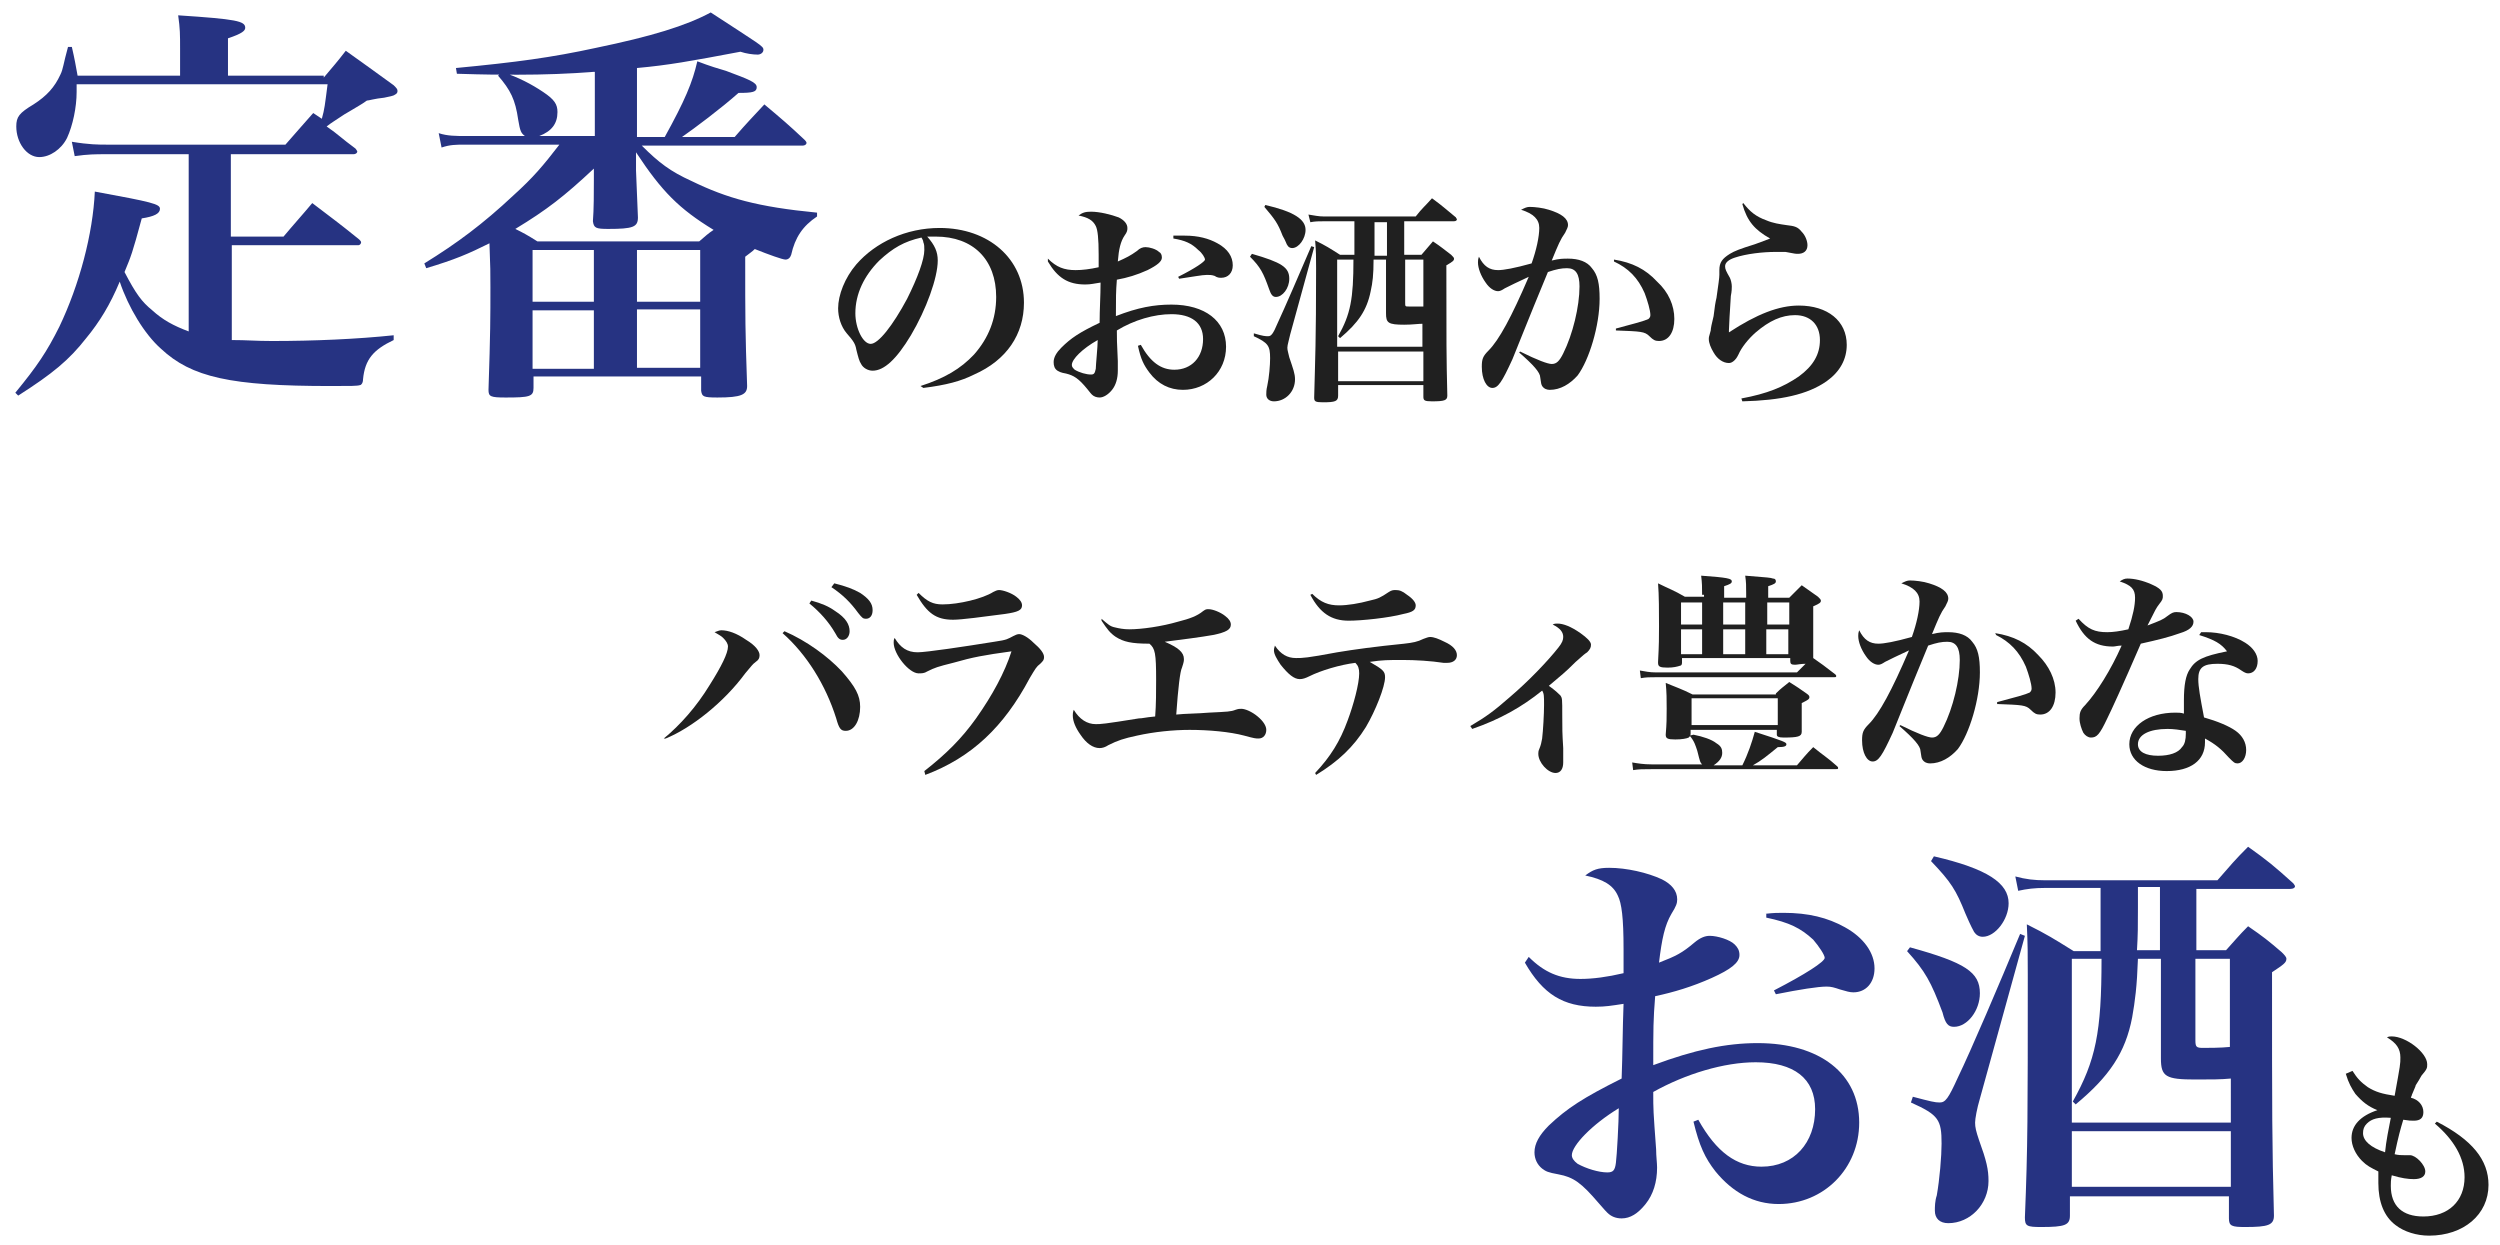 <?xml version="1.0" encoding="utf-8"?>
<!-- Generator: Adobe Illustrator 25.4.8, SVG Export Plug-In . SVG Version: 6.00 Build 0)  -->
<svg version="1.1" id="レイヤー_1" xmlns="http://www.w3.org/2000/svg" xmlns:xlink="http://www.w3.org/1999/xlink" x="0px"
	 y="0px" viewBox="0 0 261 130" style="enable-background:new 0 0 261 130;" xml:space="preserve">
<style type="text/css">
	.st0{enable-background:new    ;}
	.st1{fill:#263382;}
	.st2{fill:#202020;}
</style>
<g transform="translate(-134 -1786)">
	<g class="st0">
		<path class="st1" d="M167.8,1794.1c1-1.2,1.3-1.5,2.3-2.8c2.1,1.5,2.8,2,5,3.6c0.3,0.3,0.4,0.4,0.4,0.6c0,0.2-0.1,0.3-0.3,0.4
			c-0.1,0.1-0.6,0.2-1.1,0.3c-1,0.1-1.6,0.3-1.8,0.3c-0.7,0.5-0.8,0.5-1.6,1c-0.7,0.4-0.7,0.4-1.9,1.2c-0.3,0.2-0.3,0.2-0.7,0.5
			c1.3,0.9,1.5,1.2,3,2.3c0.1,0.1,0.2,0.3,0.2,0.3c0,0.2-0.2,0.3-0.4,0.3h-12.8v8.6h5.5c1-1.2,2-2.3,3-3.5c2.1,1.6,2.8,2.1,4.9,3.8
			c0.1,0.1,0.2,0.2,0.2,0.3c0,0.1-0.1,0.3-0.3,0.3h-13.2v9.9c1.6,0,2.5,0.1,4.2,0.1c4.4,0,8.9-0.2,12.7-0.6l0,0.5
			c-2.1,1-3,2-3.2,4.1c0,0.4-0.2,0.6-0.3,0.6c-0.3,0.1-0.9,0.1-3.1,0.1c-10.4,0-14.5-0.9-17.7-3.9c-1.7-1.5-3.4-4.3-4.3-7
			c-1,2.4-2.1,4.2-3.5,5.9c-1.8,2.3-3.5,3.7-7.1,6l-0.3-0.3c2.3-2.8,3.3-4.3,4.6-6.9c2.1-4.4,3.5-9.7,3.7-14.1
			c6,1.1,6.8,1.3,6.8,1.8c0,0.5-0.6,0.8-1.9,1c-1,3.7-1.1,3.9-1.8,5.6c1.2,2.3,1.8,3.1,2.9,4c1.1,1,2.2,1.6,3.8,2.2v-18.5H145
			c-1,0-1.8,0-3.2,0.2l-0.3-1.5c1.8,0.3,2.8,0.3,3.6,0.3h18.7c1.2-1.4,1.6-1.8,2.9-3.3l0.9,0.6c0.3-1.1,0.3-1.3,0.6-3.6H142
			c0,0.3,0,0.6,0,0.8c0,1.6-0.4,3.5-1,4.8c-0.6,1.2-1.8,2-2.9,2c-1.3,0-2.4-1.5-2.4-3.2c0-1,0.3-1.4,1.8-2.3
			c1.4-0.9,2.2-1.8,2.8-3.1c0.3-0.6,0.3-1.1,0.8-2.9h0.4c0.3,1.3,0.4,1.9,0.6,3h10.7v-2.8c0-1.5,0-2.1-0.2-3.5c6.1,0.4,7,0.6,7,1.3
			c0,0.3-0.3,0.6-1.8,1.1v3.9H167.8z"/>
		<path class="st1" d="M196,1793.5c-2.5,0.2-5.2,0.3-8,0.3c-1.8,0-3.2,0-6.3-0.1l-0.1-0.6c6.3-0.6,10-1.1,14.6-2.1
			c5.8-1.2,9.4-2.3,12-3.7c5.2,3.4,5.5,3.5,5.5,3.9c0,0.3-0.3,0.5-0.6,0.5c-0.5,0-1.2-0.1-1.8-0.3c-5.3,1-7.5,1.4-10.8,1.7v7.2h2.9
			c2.1-3.8,2.9-5.7,3.4-7.9c1.3,0.5,2.3,0.8,3,1c2.4,0.9,3.2,1.2,3.2,1.7s-0.4,0.6-1.9,0.6c-1.8,1.6-4.6,3.7-5.9,4.6h5.5
			c1.3-1.5,1.8-2,3.1-3.4c1.9,1.6,2.5,2.1,4.2,3.7c0.2,0.2,0.2,0.3,0.2,0.3c0,0.2-0.2,0.3-0.4,0.3H201c1.8,1.8,3,2.7,5.2,3.7
			c3.7,1.8,6.9,2.7,13.1,3.3v0.4c-1.5,1-2.3,2.2-2.7,4c-0.1,0.3-0.3,0.5-0.6,0.5c-0.3,0-1.7-0.5-3.2-1.1c-0.3,0.3-0.5,0.4-1,0.8
			c0,6.6,0,7.7,0.2,13.5c0,0.9-0.6,1.2-3.1,1.2c-1.5,0-1.6-0.1-1.7-0.7v-1.5h-17.5v1.2c0,0.9-0.4,1-2.9,1c-1.6,0-1.8-0.1-1.8-0.8
			c0.2-6,0.2-7.6,0.2-10.7c0-1.8,0-1.8-0.1-4.6c-2.2,1.1-3.6,1.7-6.6,2.6l-0.2-0.5c3.4-2.1,6.1-4.1,9.3-7.1c2.1-1.9,3.1-3.1,4.8-5.3
			h-9.8c-1,0-1.6,0-2.5,0.3l-0.3-1.5c0.9,0.3,1.8,0.3,2.9,0.3h6.1c-0.4-0.3-0.5-0.5-0.7-1.7c-0.3-2.1-0.8-3.1-2.1-4.6l0.4-0.4
			c1.8,0.6,3.1,1.3,4.3,2.1c1.2,0.8,1.5,1.3,1.5,2.1c0,1.2-0.6,2-1.9,2.5h5.8V1793.5z M196,1803.6c-3.1,2.9-4.9,4.3-8.2,6.3
			c0.8,0.4,1.2,0.6,2.3,1.3H207c0.7-0.6,0.9-0.8,1.5-1.2c-3.6-2.2-5.4-4-8.1-8.1v1.9l0.2,4.9c0,1-0.5,1.2-3.1,1.2
			c-1.3,0-1.5-0.1-1.6-0.8c0.1-1.2,0.1-3.1,0.1-4.3V1803.6z M196,1812.1h-6.4v5.4h6.4V1812.1z M189.6,1818.4v6.1h6.4v-6.1H189.6z
			 M207.1,1817.5v-5.4h-6.6v5.4H207.1z M200.5,1824.4h6.6v-6.1h-6.6V1824.4z"/>
	</g>
	<g class="st0">
		<path class="st2" d="M230.1,1826.3c2.5-0.8,4.2-1.8,5.6-3.3c1.5-1.7,2.3-3.7,2.3-6c0-3.9-2.4-6.3-6.3-6.3c-0.3,0-0.5,0-0.9,0
			c0.8,0.9,1.1,1.6,1.1,2.5c0,1.8-1.2,5.1-2.8,7.8c-1.5,2.5-2.8,3.7-4,3.7c-0.5,0-1-0.3-1.2-0.7c-0.2-0.3-0.3-0.7-0.5-1.5
			c-0.1-0.6-0.3-0.9-1-1.7c-0.6-0.7-0.9-1.7-0.9-2.6c0-1.4,0.7-3.2,1.9-4.6c2-2.3,5.2-3.8,8.7-3.8c5.1,0,8.8,3.2,8.8,7.8
			c0,3.3-1.8,6-5.2,7.5c-1.4,0.7-2.9,1.1-5.3,1.4L230.1,1826.3z M225.8,1813.2c-1.6,1.6-2.5,3.5-2.5,5.5c0,1.6,0.8,3.2,1.6,3.2
			c0.8,0,2.3-1.9,3.8-4.7c1.1-2.2,1.8-4.1,1.8-5.1c0-0.3,0-0.6-0.1-0.8c0-0.2-0.2-0.5-0.2-0.5
			C228.4,1811.2,227.2,1811.9,225.8,1813.2z"/>
		<path class="st2" d="M243.4,1813c0.9,0.9,1.7,1.2,2.9,1.2c0.7,0,1.5-0.1,2.4-0.3c0-0.6,0-0.9,0-1.3c0-1.7-0.1-2.6-0.3-3
			c-0.3-0.6-0.8-0.9-1.8-1.1c0.4-0.3,0.7-0.4,1.3-0.4c0.9,0,2.1,0.3,2.9,0.6c0.6,0.3,0.9,0.7,0.9,1.1c0,0.2,0,0.4-0.3,0.8
			c-0.4,0.6-0.6,1.4-0.7,2.7c0.9-0.4,1.3-0.6,2-1.1c0.3-0.3,0.6-0.4,0.9-0.4c0.4,0,1.1,0.2,1.4,0.5c0.2,0.1,0.3,0.3,0.3,0.6
			c0,0.4-0.5,0.8-1.5,1.3c-1.1,0.5-2.1,0.8-3.2,1c-0.1,1.3-0.1,1.8-0.1,3.8c2.3-0.9,4-1.2,5.8-1.2c3.5,0,5.7,1.7,5.7,4.4
			c0,2.6-2,4.5-4.5,4.5c-1.4,0-2.6-0.6-3.5-1.8c-0.6-0.8-0.9-1.4-1.2-2.8l0.3-0.1c1,1.8,2.1,2.6,3.5,2.6c1.8,0,3-1.3,3-3.2
			c0-1.7-1.2-2.6-3.3-2.6c-1.8,0-3.9,0.6-5.7,1.7c0,1,0,1,0.1,3.2c0,0.4,0,0.7,0,1c0,0.8-0.2,1.5-0.6,2c-0.4,0.5-0.9,0.8-1.3,0.8
			c-0.3,0-0.6-0.1-0.8-0.3c-0.1-0.1-0.1-0.1-0.5-0.6c-0.9-1.1-1.4-1.4-2.2-1.6c-0.6-0.1-0.7-0.2-0.9-0.3c-0.3-0.2-0.4-0.5-0.4-0.9
			c0-0.5,0.3-1,0.8-1.5c1-1,1.9-1.6,4-2.6c0-1.4,0.1-2.8,0.1-4.2c-0.7,0.1-1,0.2-1.6,0.2c-1.8,0-2.9-0.7-3.9-2.4L243.4,1813z
			 M245.9,1824.1c0,0.2,0.1,0.3,0.3,0.5c0.5,0.3,1.2,0.5,1.7,0.5c0.3,0,0.4-0.1,0.5-0.6c0-0.4,0.2-2.3,0.2-3
			C247,1822.4,245.9,1823.5,245.9,1824.1z M256.7,1810.6c0.5,0,0.7,0,1,0c1.4,0,2.5,0.3,3.4,0.8c1.1,0.6,1.6,1.4,1.6,2.3
			c0,0.8-0.5,1.3-1.2,1.3c-0.2,0-0.4,0-0.7-0.2c-0.3-0.1-0.5-0.1-0.8-0.1c-0.5,0-1.5,0.2-2.9,0.4l-0.1-0.2c1.8-0.9,2.8-1.6,2.8-1.8
			c0-0.2-0.3-0.7-0.7-1c-0.7-0.7-1.4-1-2.6-1.2V1810.6z"/>
		<path class="st2" d="M264.7,1812.5c3.1,0.9,3.9,1.4,3.9,2.6c0,1-0.7,1.9-1.4,1.9c-0.3,0-0.5-0.2-0.7-0.8c-0.6-1.7-0.9-2.3-2-3.4
			L264.7,1812.5z M264.9,1820.8c1,0.3,1.2,0.3,1.5,0.3c0.3,0,0.5-0.2,1-1.4c0.7-1.5,2.3-5.2,3.5-8l0.3,0.1l-2.5,9.1
			c-0.1,0.5-0.3,1.1-0.3,1.4c0,0.3,0.1,0.5,0.2,1c0.4,1.2,0.6,1.7,0.6,2.3c0,1.3-1,2.3-2.2,2.3c-0.5,0-0.8-0.3-0.8-0.7
			c0-0.2,0-0.5,0.1-0.9c0.2-0.9,0.3-2.2,0.3-2.9c0-1.3-0.2-1.6-1.7-2.3L264.9,1820.8z M266.1,1807.4c3,0.7,4.2,1.5,4.2,2.6
			c0,0.9-0.7,1.9-1.4,1.9c-0.2,0-0.4-0.1-0.5-0.3c-0.1-0.1-0.1-0.3-0.5-1c-0.5-1.3-0.8-1.7-1.9-3L266.1,1807.4z M280.7,1812.6h1.7
			c0.5-0.6,0.7-0.8,1.2-1.4c0.9,0.6,1.1,0.8,1.9,1.4c0.2,0.2,0.3,0.3,0.3,0.4c0,0.2-0.1,0.3-0.8,0.7c0,8.1,0,9.5,0.1,13.6
			c0,0.5-0.3,0.6-1.6,0.6c-0.8,0-0.9-0.1-0.9-0.5v-1.2h-8.9v1.1c0,0.6-0.3,0.7-1.6,0.7c-0.8,0-0.9-0.1-0.9-0.5
			c0.1-4,0.2-5.8,0.2-13.5c0-1.2,0-1.7-0.1-2.9c1.2,0.6,1.5,0.8,2.6,1.5h1.5c0-0.6,0-2.5,0-2.9c0-0.1,0-0.3,0-0.6h-3.1
			c-0.6,0-1,0-1.5,0.1l-0.2-0.8c0.6,0.1,1.1,0.2,1.6,0.2h9.6c0.7-0.9,1-1.1,1.7-1.9c1.1,0.8,1.4,1.1,2.5,2c0,0.1,0.1,0.1,0.1,0.2
			c0,0.1-0.1,0.2-0.3,0.2h-5.2V1812.6z M282.6,1819.8c-0.6,0-1.1,0.1-2,0.1c-1.7,0-1.9-0.2-1.9-1.2c0-1.2,0-1.2,0-2.5v-3.1h-1.3
			c0,1.6-0.1,2.4-0.3,3.3c-0.4,2-1.3,3.3-3.2,4.9l-0.2-0.2c1.3-2.3,1.6-3.9,1.6-8h-1.7v9.1h8.9V1819.8z M282.6,1822.7h-8.9v3.1h8.9
			V1822.7z M277.5,1809.1c0,0.4,0,0.8,0,1.2c0,1,0,1.5,0,2.4h1.3v-3.5H277.5z M280.7,1813.1v4.5c0,0.4,0,0.4,0.4,0.4
			c0.2,0,1,0,1.5,0v-4.9H280.7z"/>
		<path class="st2" d="M292.7,1822.7c1.8,0.9,2.9,1.3,3.3,1.3c0.5,0,0.8-0.3,1.2-1.1c1-2,1.7-4.9,1.7-7c0-1.3-0.4-1.9-1.3-1.9
			c-0.6,0-1.1,0.1-2,0.4c-2.2,5.3-3.4,8.4-3.7,9.1c-1.1,2.4-1.5,3-2.1,3s-1.1-0.9-1.1-2.2c0-0.8,0.1-1.1,0.7-1.7
			c1.1-1.1,2.4-3.5,4.2-7.7c-1.3,0.6-1.9,0.9-2.5,1.2c-0.3,0.2-0.5,0.3-0.7,0.3c-0.4,0-0.9-0.3-1.3-0.9c-0.5-0.7-0.8-1.5-0.8-2.1
			c0-0.2,0-0.3,0.1-0.6c0.5,1,1.1,1.4,2,1.4c0.6,0,1.7-0.2,3.5-0.7c0.5-1.4,0.8-2.8,0.8-3.7c0-0.9-0.6-1.5-1.9-1.9
			c0.4-0.2,0.6-0.3,0.9-0.3c0.5,0,1.4,0.1,2,0.3c1.3,0.4,2,0.9,2,1.6c0,0.2-0.1,0.4-0.3,0.8c-0.5,0.7-0.7,1.2-1.4,2.9
			c0.8-0.2,1.2-0.2,1.7-0.2c1.1,0,2,0.3,2.5,1c0.6,0.7,0.8,1.6,0.8,3.2c0,2.8-1.1,6.4-2.3,8c-0.8,0.9-1.8,1.5-2.9,1.5
			c-0.3,0-0.6-0.1-0.8-0.4c-0.1-0.2-0.1-0.2-0.2-0.9c0-0.5-0.7-1.3-2.2-2.6L292.7,1822.7z M302.5,1813.1c1.9,0.3,3.3,1,4.5,2.3
			c1.2,1.1,1.8,2.5,1.8,3.9c0,1.4-0.6,2.3-1.6,2.3c-0.4,0-0.6-0.1-1-0.5c-0.5-0.5-0.9-0.5-3.5-0.6l0-0.2c1.9-0.5,3-0.8,3.4-1
			c0.1-0.1,0.2-0.2,0.2-0.4c0-0.5-0.3-1.5-0.6-2.3c-0.7-1.6-1.7-2.6-3.2-3.3L302.5,1813.1z"/>
		<path class="st2" d="M316,1807.2c0.7,0.9,1.3,1.4,2.4,1.8c0.7,0.3,1.4,0.4,2.1,0.5c0.9,0.1,1.2,0.2,1.6,0.7c0.4,0.4,0.6,1,0.6,1.4
			c0,0.6-0.4,0.9-1,0.9c-0.2,0-0.3,0-1.3-0.2c-0.2,0-0.5,0-1,0c-1.4,0-3.1,0.2-4.3,0.6c-0.6,0.2-1,0.5-1,0.9c0,0.3,0.1,0.5,0.5,1.2
			c0.1,0.2,0.2,0.6,0.2,0.9c0,0.2,0,0.5-0.1,1c-0.1,1.6-0.2,3.2-0.2,3.6c0,0,0,0.1,0,0.2c2.9-1.9,5.2-2.8,7.3-2.8c3,0,5,1.6,5,4.1
			c0,1.5-0.7,2.8-2.1,3.8c-2,1.4-4.8,2-8.8,2.1l-0.1-0.3c2.7-0.5,4.4-1.2,6-2.3c1.5-1.1,2.2-2.3,2.2-3.8c0-1.6-1-2.6-2.6-2.6
			c-1.4,0-2.7,0.6-4.1,1.8c-0.8,0.7-1.5,1.6-1.8,2.3c-0.2,0.4-0.3,0.5-0.4,0.6c-0.2,0.2-0.4,0.3-0.6,0.3c-0.6,0-1.2-0.4-1.6-1.1
			c-0.3-0.5-0.5-1-0.5-1.4c0-0.2,0-0.2,0.2-0.9c0-0.2,0.1-0.7,0.3-1.5c0.1-0.9,0.2-1.5,0.3-1.9c0.2-1.4,0.3-2.1,0.3-2.4
			c0,0,0-0.1,0-0.3c0-0.1,0-0.2,0-0.2c0-0.8,0.3-1.2,1.1-1.7c0.5-0.3,1-0.5,2.6-1c1.1-0.4,1.1-0.4,1.6-0.6c-1.6-0.9-2.4-1.8-2.9-3.6
			L316,1807.2z"/>
	</g>
	<g class="st0">
		<path class="st2" d="M203.3,1863.1c1.7-1.4,3.4-3.3,4.8-5.6c1.2-1.9,1.9-3.3,1.9-4c0-0.3-0.2-0.6-0.5-0.9
			c-0.2-0.2-0.4-0.3-0.9-0.6c0.3-0.1,0.5-0.2,0.7-0.2c0.7,0,1.6,0.3,2.6,1c1,0.6,1.4,1.2,1.4,1.6c0,0.3-0.1,0.5-0.4,0.7
			c-0.4,0.3-0.4,0.4-1.1,1.2c-2.2,3-5.6,5.7-8.3,6.8L203.3,1863.1z M215.9,1851.9c2.3,1,4.5,2.6,6,4.2c1.4,1.6,1.9,2.5,1.9,3.7
			c0,1.4-0.6,2.5-1.5,2.5c-0.5,0-0.7-0.2-1-1.3c-1.1-3.5-3.1-6.7-5.6-8.9L215.9,1851.9z M218.7,1848.7c1.1,0.3,1.8,0.6,2.5,1.1
			c1.1,0.7,1.5,1.4,1.5,2.1c0,0.5-0.3,0.9-0.7,0.9c-0.3,0-0.5-0.1-0.8-0.7c-0.7-1.2-1.6-2.2-2.7-3.1L218.7,1848.7z M221.1,1846.9
			c1.2,0.3,2,0.6,2.7,1c0.9,0.6,1.3,1.1,1.3,1.8c0,0.6-0.3,0.9-0.7,0.9c-0.3,0-0.4-0.1-0.8-0.6c-0.8-1.1-1.6-1.9-2.8-2.7
			L221.1,1846.9z"/>
		<path class="st2" d="M230.5,1866.5c2.3-1.8,3.9-3.4,5.4-5.5c1.7-2.4,3-4.8,3.7-7c-2.9,0.4-4,0.6-6.1,1.2c-1.6,0.4-1.9,0.5-2.7,0.9
			c-0.3,0.2-0.6,0.2-0.9,0.2c-1,0-2.6-2-2.6-3.2c0-0.2,0-0.3,0.1-0.5c0.6,1,1.3,1.5,2.4,1.5c0.9,0,4.9-0.6,8-1.1
			c1.4-0.2,1.4-0.3,2-0.6c0.2-0.1,0.4-0.2,0.6-0.2c0.3,0,0.9,0.3,1.5,0.9c0.7,0.6,1.1,1.1,1.1,1.5c0,0.3-0.1,0.4-0.4,0.7
			c-0.4,0.3-0.5,0.5-1.1,1.5c-2.7,5.1-6.1,8.3-10.9,10.1L230.5,1866.5z M229.9,1847.9c0.9,0.9,1.5,1.2,2.5,1.2
			c1.7,0,4.2-0.6,5.3-1.3c0.2-0.1,0.4-0.2,0.6-0.2c0.4,0,1.3,0.3,1.8,0.7c0.4,0.3,0.6,0.6,0.6,0.9c0,0.5-0.4,0.7-1.8,0.9
			c-2.3,0.3-4.5,0.6-5.4,0.6c-1.8,0-2.7-0.7-3.8-2.6L229.9,1847.9z"/>
		<path class="st2" d="M249,1850.6c0.7,0.6,0.9,0.8,1.4,0.9c0.4,0.1,0.9,0.2,1.5,0.2c1.3,0,3.4-0.3,5.1-0.8c1.2-0.3,2-0.6,2.6-1.1
			c0.3-0.2,0.3-0.2,0.6-0.2c0.4,0,1.2,0.3,1.7,0.7c0.4,0.3,0.6,0.6,0.6,0.9c0,0.5-0.4,0.8-1.9,1.1c-1.1,0.2-3.4,0.5-5,0.7
			c1.4,0.6,2,1.1,2,1.8c0,0.2,0,0.3-0.2,0.9c-0.2,0.4-0.4,2.1-0.6,4.9c0.9-0.1,2.3-0.1,3.4-0.2c2-0.1,2.3-0.1,2.8-0.3
			c0.3-0.1,0.4-0.1,0.6-0.1c0.4,0,1.1,0.3,1.7,0.8c0.6,0.5,0.9,1,0.9,1.4c0,0.5-0.3,0.9-0.8,0.9c-0.3,0-0.4,0-1.5-0.3
			c-1.5-0.4-3.7-0.6-5.7-0.6c-1.7,0-3.7,0.2-5.5,0.6c-1.4,0.3-2,0.5-3,1c-0.3,0.2-0.6,0.3-0.9,0.3c-0.7,0-1.4-0.5-2-1.4
			c-0.5-0.7-0.8-1.4-0.8-2c0-0.2,0-0.3,0.1-0.6c0.6,1,1.4,1.5,2.3,1.5c0.5,0,0.8,0,4.5-0.6c0.4,0,0.6-0.1,1.7-0.2
			c0.1-1.2,0.1-2.7,0.1-3.8c0-2.8-0.1-3.3-0.7-3.8c-1.9,0-2.7-0.2-3.5-0.7c-0.6-0.4-0.9-0.8-1.5-1.7L249,1850.6z"/>
		<path class="st2" d="M271.3,1866.7c1.6-1.7,2.6-3.3,3.4-5.5c0.6-1.6,1.2-3.8,1.2-4.9c0-0.5-0.1-0.8-0.4-1.1
			c-1.6,0.2-3.6,0.8-4.8,1.4c-0.4,0.2-0.7,0.3-1,0.3c-0.6,0-1.2-0.5-2-1.5c-0.4-0.6-0.7-1.1-0.7-1.5c0-0.1,0-0.2,0.1-0.5
			c0.6,0.9,1.3,1.3,2.2,1.3c0.7,0,1.1,0,4.3-0.6c1.8-0.3,4-0.6,7-0.9c0.9-0.1,1.4-0.2,2-0.5c0.3-0.1,0.5-0.2,0.7-0.2
			c0.4,0,0.9,0.2,1.5,0.5c0.9,0.4,1.3,0.9,1.3,1.4c0,0.5-0.4,0.8-1,0.8c-0.1,0-0.2,0-0.4,0c-1.3-0.2-2.9-0.3-4.3-0.3
			c-1.4,0-2.1,0-3.4,0.2c1.4,0.8,1.6,1,1.6,1.6c0,1-1,3.5-2,5.2c-1.3,2.1-2.9,3.6-5.2,5L271.3,1866.7z M271,1848
			c0.9,0.9,1.7,1.2,2.8,1.2c0.9,0,2.1-0.2,3.2-0.5c0.9-0.2,1.1-0.3,2-0.9c0.3-0.2,0.5-0.2,0.7-0.2c0.4,0,0.7,0.1,1.2,0.5
			c0.6,0.4,0.9,0.8,0.9,1.1c0,0.5-0.3,0.7-1.3,0.9c-1.5,0.4-4.3,0.7-5.7,0.7c-1.8,0-3-0.8-4-2.7L271,1848z"/>
		<path class="st2" d="M287.5,1861.8c1.7-1,2.5-1.6,4.1-3c2-1.7,4-3.8,5.1-5.2c0.4-0.5,0.5-0.8,0.5-1.1c0-0.5-0.3-0.9-1.1-1.3
			c0.2-0.1,0.3-0.1,0.5-0.1c0.6,0,1.4,0.3,2.4,1c0.7,0.5,1.1,0.9,1.1,1.2c0,0.3-0.1,0.5-0.4,0.8c-0.3,0.2-0.3,0.2-1.2,1
			c-1.2,1.2-1.4,1.3-2.8,2.5c0.7,0.5,1,0.8,1.2,1c0.2,0.3,0.2,0.3,0.2,2.1c0,1.4,0,1.8,0.1,3.4c0,0.5,0,1.1,0,1.5
			c0,0.7-0.3,1.1-0.8,1.1c-0.8,0-1.8-1.1-1.8-2c0-0.1,0-0.3,0.1-0.5c0.2-0.5,0.2-0.6,0.3-1.1c0.1-0.8,0.2-2.6,0.2-3.5
			c0-0.9,0-1.2-0.2-1.5c-2.1,1.7-4.4,3-7.3,4L287.5,1861.8z"/>
		<path class="st2" d="M310.8,1862.7c1,0.2,1.9,0.5,2.4,0.9c0.5,0.3,0.6,0.6,0.6,1c0,0.5-0.3,0.9-0.9,1.3h3c0.6-1.2,1-2.4,1.3-3.5
			c3.1,1,3.3,1.1,3.3,1.3c0,0.2-0.2,0.3-0.9,0.3c-1.1,0.9-1.7,1.4-2.6,1.9h4.6c0.7-0.8,0.9-1.1,1.7-1.9c1.1,0.9,1.5,1.1,2.5,2
			c0.1,0.1,0.1,0.1,0.1,0.2c0,0.1-0.1,0.1-0.3,0.1h-19.2c-0.9,0-1.3,0-1.9,0.1l-0.1-0.8c0.6,0.1,1.2,0.2,2,0.2h5.3
			c-0.2-0.2-0.2-0.2-0.5-1.4c-0.2-0.6-0.3-1-0.8-1.6L310.8,1862.7z M311.7,1848.1c0-0.8,0-1.2-0.1-2c2.8,0.2,3.2,0.3,3.2,0.6
			c0,0.2-0.2,0.3-0.8,0.5v1.2h2.3v-0.4c0-0.9,0-1.2-0.1-1.9c2.5,0.2,2.6,0.2,2.9,0.3c0.2,0,0.3,0.1,0.3,0.3c0,0.2-0.2,0.3-0.8,0.5
			v1.2h2.2c0.6-0.6,0.7-0.7,1.3-1.3l1.7,1.2c0.2,0.2,0.3,0.3,0.3,0.4c0,0.2-0.1,0.3-0.8,0.6v1.2c0,1.3,0,2,0,4.2
			c1,0.7,1,0.7,2.3,1.7c0.1,0.1,0.1,0.1,0.1,0.2c0,0.1-0.1,0.1-0.2,0.1h-18.6c-0.7,0-1,0-1.6,0.1l-0.1-0.8c0.6,0.1,1,0.2,1.7,0.2
			h14.7c0.5-0.5,0.6-0.6,0.9-0.9c-0.5,0-0.9,0.1-1.1,0.1c-0.4,0-0.5-0.1-0.5-0.4v-0.3h-11.3v0.5c0,0.2-0.1,0.3-0.2,0.3
			c-0.3,0.1-0.7,0.2-1.3,0.2c-0.8,0-1-0.1-1-0.5c0,0,0-0.1,0-0.1c0.1-1.8,0.1-2.6,0.1-3.7c0-1.4,0-3.3-0.1-4.5
			c1.2,0.6,1.6,0.7,2.8,1.4h2V1848.1z M319.4,1858.4c0.6-0.6,0.8-0.7,1.4-1.2c0.8,0.5,1.1,0.7,1.8,1.2c0.3,0.2,0.3,0.3,0.3,0.4
			c0,0.2-0.2,0.3-0.8,0.6c0,1.8,0,1.9,0,3c0,0.5-0.4,0.6-1.9,0.6c-0.5,0-0.7-0.1-0.7-0.3v-0.5h-9v0.4c0,0.2-0.1,0.3-0.2,0.4
			c-0.2,0.1-0.7,0.2-1.4,0.2c-0.8,0-1-0.1-1-0.5c0.1-1.2,0.1-1.7,0.1-2.7c0-1,0-1.7-0.1-2.7c1.2,0.5,1.6,0.6,2.8,1.2H319.4z
			 M311.7,1848.9h-2.2v2.3h2.2V1848.9z M309.5,1851.7v2.6h2.2v-2.6H309.5z M310.6,1861.7h9v-2.8h-9V1861.7z M316.2,1851.2v-2.3h-2.3
			v2.3H316.2z M313.9,1854.3h2.3v-2.6h-2.3V1854.3z M320.8,1851.2v-2.3h-2.3v2.3H320.8z M318.4,1854.3h2.3v-2.6h-2.3V1854.3z"/>
		<path class="st2" d="M332.4,1861.7c1.8,0.9,2.9,1.3,3.3,1.3c0.5,0,0.8-0.3,1.2-1.1c1-2,1.7-4.9,1.7-7c0-1.3-0.4-1.9-1.3-1.9
			c-0.6,0-1.1,0.1-2,0.4c-2.2,5.3-3.4,8.4-3.7,9.1c-1.1,2.4-1.5,3-2.1,3s-1.1-0.9-1.1-2.2c0-0.8,0.1-1.1,0.7-1.7
			c1.1-1.1,2.4-3.5,4.2-7.7c-1.3,0.6-1.9,0.9-2.5,1.2c-0.3,0.2-0.5,0.3-0.7,0.3c-0.4,0-0.9-0.3-1.3-0.9c-0.5-0.7-0.8-1.5-0.8-2.1
			c0-0.2,0-0.3,0.1-0.6c0.5,1,1.1,1.4,2,1.4c0.6,0,1.7-0.2,3.5-0.7c0.5-1.4,0.8-2.8,0.8-3.7c0-0.9-0.6-1.5-1.9-1.9
			c0.4-0.2,0.6-0.3,0.9-0.3c0.5,0,1.4,0.1,2,0.3c1.3,0.4,2,0.9,2,1.6c0,0.2-0.1,0.4-0.3,0.8c-0.5,0.7-0.7,1.2-1.4,2.9
			c0.8-0.2,1.2-0.2,1.7-0.2c1.1,0,2,0.3,2.5,1c0.6,0.7,0.8,1.6,0.8,3.2c0,2.8-1.1,6.4-2.3,8c-0.8,0.9-1.8,1.5-2.9,1.5
			c-0.3,0-0.6-0.1-0.8-0.4c-0.1-0.2-0.1-0.2-0.2-0.9c0-0.5-0.7-1.3-2.2-2.6L332.4,1861.7z M342.3,1852.1c1.9,0.3,3.3,1,4.5,2.3
			c1.1,1.1,1.8,2.5,1.8,3.9c0,1.4-0.6,2.3-1.6,2.3c-0.4,0-0.6-0.1-1-0.5c-0.5-0.5-0.9-0.5-3.5-0.6l0-0.2c1.9-0.5,3-0.8,3.4-1
			c0.1-0.1,0.2-0.2,0.2-0.4c0-0.5-0.3-1.5-0.6-2.3c-0.7-1.6-1.7-2.6-3.1-3.3L342.3,1852.1z"/>
		<path class="st2" d="M351,1850.6c1,1.1,1.7,1.4,3,1.4c0.6,0,1.3-0.1,2.2-0.3c0.5-1.5,0.7-2.5,0.7-3.3c0-0.9-0.4-1.3-1.6-1.7
			c0.3-0.2,0.5-0.3,0.8-0.3c0.7,0,1.6,0.2,2.5,0.6c0.9,0.4,1.2,0.7,1.2,1.2c0,0.3,0,0.4-0.4,0.9c-0.3,0.4-0.3,0.4-1.2,2.2
			c1.3-0.5,1.6-0.6,2.1-1c0.4-0.3,0.6-0.4,0.9-0.4c1,0,1.8,0.5,1.8,1c0,0.5-0.4,0.9-1.4,1.2c-1.1,0.4-2.3,0.7-4.1,1.1
			c-1.9,4.4-3.1,7-3.5,7.8c-0.8,1.7-1.1,2-1.7,2c-0.3,0-0.6-0.2-0.8-0.5c-0.2-0.4-0.4-1-0.4-1.5c0-0.6,0.1-0.9,0.6-1.4
			c1.2-1.3,2.7-3.7,3.8-6.2c-0.4,0-0.7,0.1-0.9,0.1c-1.9,0-3-0.8-3.9-2.7L351,1850.6z M363.8,1852c0.2,0,0.4,0,0.5,0
			c1.4,0,3,0.4,4.1,1.1c0.8,0.5,1.3,1.2,1.3,1.9c0,0.8-0.4,1.3-1,1.3c-0.2,0-0.4-0.1-0.7-0.3c-0.7-0.5-1.4-0.7-2.5-0.7
			c-1.5,0-2,0.4-2,1.6c0,0.8,0.2,1.9,0.6,4c1.4,0.4,2.6,0.9,3.3,1.4c0.7,0.5,1.1,1.2,1.1,2c0,0.8-0.4,1.4-0.9,1.4
			c-0.3,0-0.4-0.1-0.9-0.6c-0.8-0.9-1.4-1.4-2.5-2c0,0.2,0,0.3,0,0.4c0,1.9-1.5,3-4,3c-2.3,0-3.9-1.1-3.9-2.8c0-1.9,2-3.3,4.8-3.3
			c0.3,0,0.6,0,0.9,0.1c0-1.1,0-1.2,0-1.4c0-1.6,0.2-2.6,0.6-3.2c0.6-1,1.4-1.4,3.9-1.9c-0.6-0.8-1.3-1.2-2.9-1.7L363.8,1852z
			 M360.3,1862.1c-1.9,0-3.1,0.6-3.1,1.6c0,0.8,0.8,1.2,2.1,1.2c1.2,0,2.1-0.3,2.5-0.9c0.3-0.3,0.4-0.8,0.4-1.4c0-0.3,0-0.3,0-0.3
			C361.6,1862.2,360.9,1862.1,360.3,1862.1z"/>
	</g>
	<g class="st0">
		<path class="st1" d="M293.6,1885.9c1.6,1.6,3.2,2.3,5.4,2.3c1.3,0,2.8-0.2,4.5-0.6c0-1.1,0-1.6,0-2.5c0-3.3-0.2-4.8-0.6-5.6
			c-0.5-1.1-1.5-1.7-3.4-2.1c0.8-0.6,1.3-0.8,2.5-0.8c1.8,0,4,0.5,5.5,1.2c1,0.5,1.6,1.2,1.6,2.1c0,0.4-0.1,0.7-0.6,1.5
			c-0.7,1.2-1,2.6-1.3,5.1c1.8-0.7,2.4-1,3.7-2.1c0.6-0.5,1.1-0.7,1.6-0.7c0.8,0,2.1,0.4,2.6,0.9c0.3,0.3,0.5,0.6,0.5,1.1
			c0,0.8-0.9,1.5-2.9,2.4c-2,0.9-4,1.5-5.9,1.9c-0.2,2.5-0.2,3.3-0.2,7.2c4.3-1.6,7.6-2.3,10.9-2.3c6.5,0,10.6,3.2,10.6,8.3
			c0,4.8-3.7,8.5-8.4,8.5c-2.6,0-4.8-1.2-6.6-3.4c-1.1-1.4-1.7-2.7-2.3-5.2l0.5-0.2c1.9,3.4,4,4.9,6.6,4.9c3.4,0,5.6-2.5,5.6-6
			c0-3.2-2.2-4.9-6.2-4.9c-3.3,0-7.3,1.2-10.7,3.1c0,1.9,0,1.9,0.3,6c0,0.7,0.1,1.4,0.1,1.9c0,1.5-0.4,2.8-1.2,3.8
			c-0.8,1-1.6,1.5-2.5,1.5c-0.6,0-1.1-0.2-1.5-0.6c-0.2-0.2-0.2-0.2-0.9-1c-1.8-2.1-2.6-2.7-4.2-3c-1.1-0.2-1.3-0.3-1.7-0.6
			c-0.5-0.4-0.8-1-0.8-1.7c0-0.9,0.5-1.8,1.5-2.8c1.9-1.8,3.6-2.9,7.6-4.9c0.1-2.6,0.1-5.2,0.2-7.8c-1.3,0.2-1.9,0.3-2.9,0.3
			c-3.4,0-5.5-1.3-7.4-4.6L293.6,1885.9z M298.1,1906.6c0,0.3,0.2,0.6,0.6,0.9c0.9,0.5,2.2,0.9,3.1,0.9c0.6,0,0.8-0.2,0.9-1
			c0.1-0.7,0.3-4.3,0.3-5.7C300.2,1903.4,298.1,1905.6,298.1,1906.6z M318.3,1881.4c0.9-0.1,1.3-0.1,1.9-0.1c2.6,0,4.6,0.5,6.4,1.5
			c2,1.1,3.1,2.7,3.1,4.3c0,1.5-0.9,2.5-2.2,2.5c-0.4,0-0.7-0.1-1.4-0.3c-0.6-0.2-0.9-0.3-1.4-0.3c-0.9,0-2.8,0.3-5.3,0.8l-0.2-0.4
			c3.3-1.7,5.3-3,5.3-3.4c0-0.3-0.6-1.2-1.2-1.9c-1.3-1.2-2.5-1.8-4.9-2.3V1881.4z"/>
		<path class="st1" d="M333.4,1884.9c5.8,1.6,7.3,2.6,7.3,4.8c0,1.8-1.3,3.5-2.7,3.5c-0.6,0-0.9-0.3-1.2-1.5
			c-1.2-3.2-1.8-4.3-3.7-6.4L333.4,1884.9z M333.7,1900.5c1.9,0.5,2.3,0.6,2.8,0.6c0.6,0,0.9-0.4,1.9-2.6c1.4-2.9,4.3-9.7,6.5-15
			l0.5,0.2l-4.7,17c-0.3,1-0.5,2.1-0.5,2.5c0,0.5,0.1,0.9,0.4,1.8c0.8,2.2,1,3.1,1,4.3c0,2.4-1.9,4.4-4.2,4.4
			c-0.9,0-1.4-0.5-1.4-1.3c0-0.4,0-1,0.2-1.6c0.3-1.7,0.5-4.1,0.5-5.4c0-2.5-0.3-3-3.2-4.3L333.7,1900.5z M335.9,1875.4
			c5.6,1.3,7.8,2.8,7.8,4.9c0,1.7-1.4,3.5-2.7,3.5c-0.4,0-0.7-0.2-0.9-0.5c-0.1-0.2-0.3-0.5-0.9-1.9c-1-2.5-1.5-3.3-3.6-5.5
			L335.9,1875.4z M363.2,1885.2h3.2c1-1.1,1.3-1.5,2.3-2.5c1.6,1.1,2.1,1.5,3.5,2.7c0.3,0.3,0.5,0.5,0.5,0.7c0,0.4-0.3,0.6-1.5,1.4
			c0,15.1,0,17.7,0.2,25.4c0,1-0.6,1.2-3,1.2c-1.4,0-1.7-0.1-1.7-0.9v-2.3h-16.6v2c0,1-0.5,1.2-3,1.2c-1.5,0-1.7-0.1-1.7-1
			c0.3-7.4,0.3-10.8,0.3-25.3c0-2.1,0-3.2-0.1-5.3c2.2,1.1,2.8,1.5,4.9,2.8h2.8c0-1,0-4.6,0-5.5c0-0.3,0-0.6,0-1.1h-5.8
			c-1.1,0-1.9,0.1-2.8,0.3l-0.3-1.5c1.1,0.3,2,0.4,3.1,0.4h18c1.4-1.6,1.8-2.1,3.2-3.5c2.1,1.5,2.7,2,4.7,3.8
			c0.1,0.1,0.2,0.3,0.2,0.3c0,0.2-0.2,0.3-0.5,0.3h-9.8V1885.2z M366.9,1898.6c-1,0.1-2.1,0.1-3.7,0.1c-3.1,0-3.6-0.3-3.6-2.2
			c0-2.1,0-2.1,0-4.7v-5.7h-2.4c-0.1,2.9-0.3,4.4-0.6,6.1c-0.7,3.7-2.4,6.2-5.9,9.1l-0.3-0.3c2.4-4.3,3-7.2,3-14.9h-3.1v17.1h16.6
			V1898.6z M366.9,1904.1h-16.6v5.8h16.6V1904.1z M357.2,1878.6c0,0.7,0,1.4,0,2.2c0,1.8,0,2.8-0.1,4.4h2.4v-6.6H357.2z
			 M363.2,1886.1v8.5c0,0.7,0.1,0.8,0.8,0.8c0.4,0,1.9,0,2.8-0.1v-9.2H363.2z"/>
	</g>
	<g class="st0">
		<path class="st2" d="M379.6,1897.8c0.5,0.8,0.9,1.2,1.6,1.7c0.8,0.5,1.5,0.7,2.8,0.9c0.6-3.3,0.6-3.3,0.6-4c0-0.9-0.4-1.5-1.4-2.1
			c0.2-0.1,0.3-0.1,0.5-0.1c1.5,0,3.7,1.7,3.7,2.9c0,0.4,0,0.5-0.6,1.2c-0.1,0.2-0.4,0.7-0.6,1c0,0.1-0.2,0.5-0.4,1
			c0,0.1-0.1,0.2-0.1,0.3c0.8,0.2,1.3,0.8,1.3,1.5c0,0.6-0.3,0.9-1,0.9c-0.3,0-0.5,0-1.1-0.1c-0.3,1-0.5,1.7-0.9,3.6
			c0.4,0.1,0.7,0.1,1,0.1c0.1,0,0.2,0,0.3,0c0.1,0,0.2,0,0.3,0c0.6,0,1.6,1,1.6,1.7c0,0.5-0.4,0.8-1.2,0.8c-0.6,0-1.3-0.1-2.3-0.4
			c-0.1,0.5-0.1,0.8-0.1,1.1c0,2.1,1.2,3.2,3.4,3.2c2.6,0,4.3-1.6,4.3-4.1c0-2-1.1-3.9-3.1-5.6l0.2-0.2c3.7,1.9,5.4,4,5.4,6.6
			c0,3.1-2.6,5.3-6.2,5.3c-1.3,0-2.6-0.4-3.5-1.1c-1.2-0.9-1.8-2.4-1.8-4.4c0-0.3,0-0.6,0-1.2c-0.8-0.4-1.2-0.6-1.7-1.1
			c-0.7-0.7-1.1-1.6-1.1-2.4c0-1.3,0.9-2.3,2.7-2.9c-1-0.4-1.6-0.9-2.3-1.7c-0.4-0.6-0.7-1.1-1-2.1L379.6,1897.8z M381.1,1903.3
			c-0.3,0.3-0.4,0.6-0.4,1c0,0.8,0.8,1.5,2.3,2c0.1-1.1,0.4-2.6,0.6-3.6C382.3,1902.6,381.6,1902.8,381.1,1903.3z"/>
	</g>
</g>
</svg>
